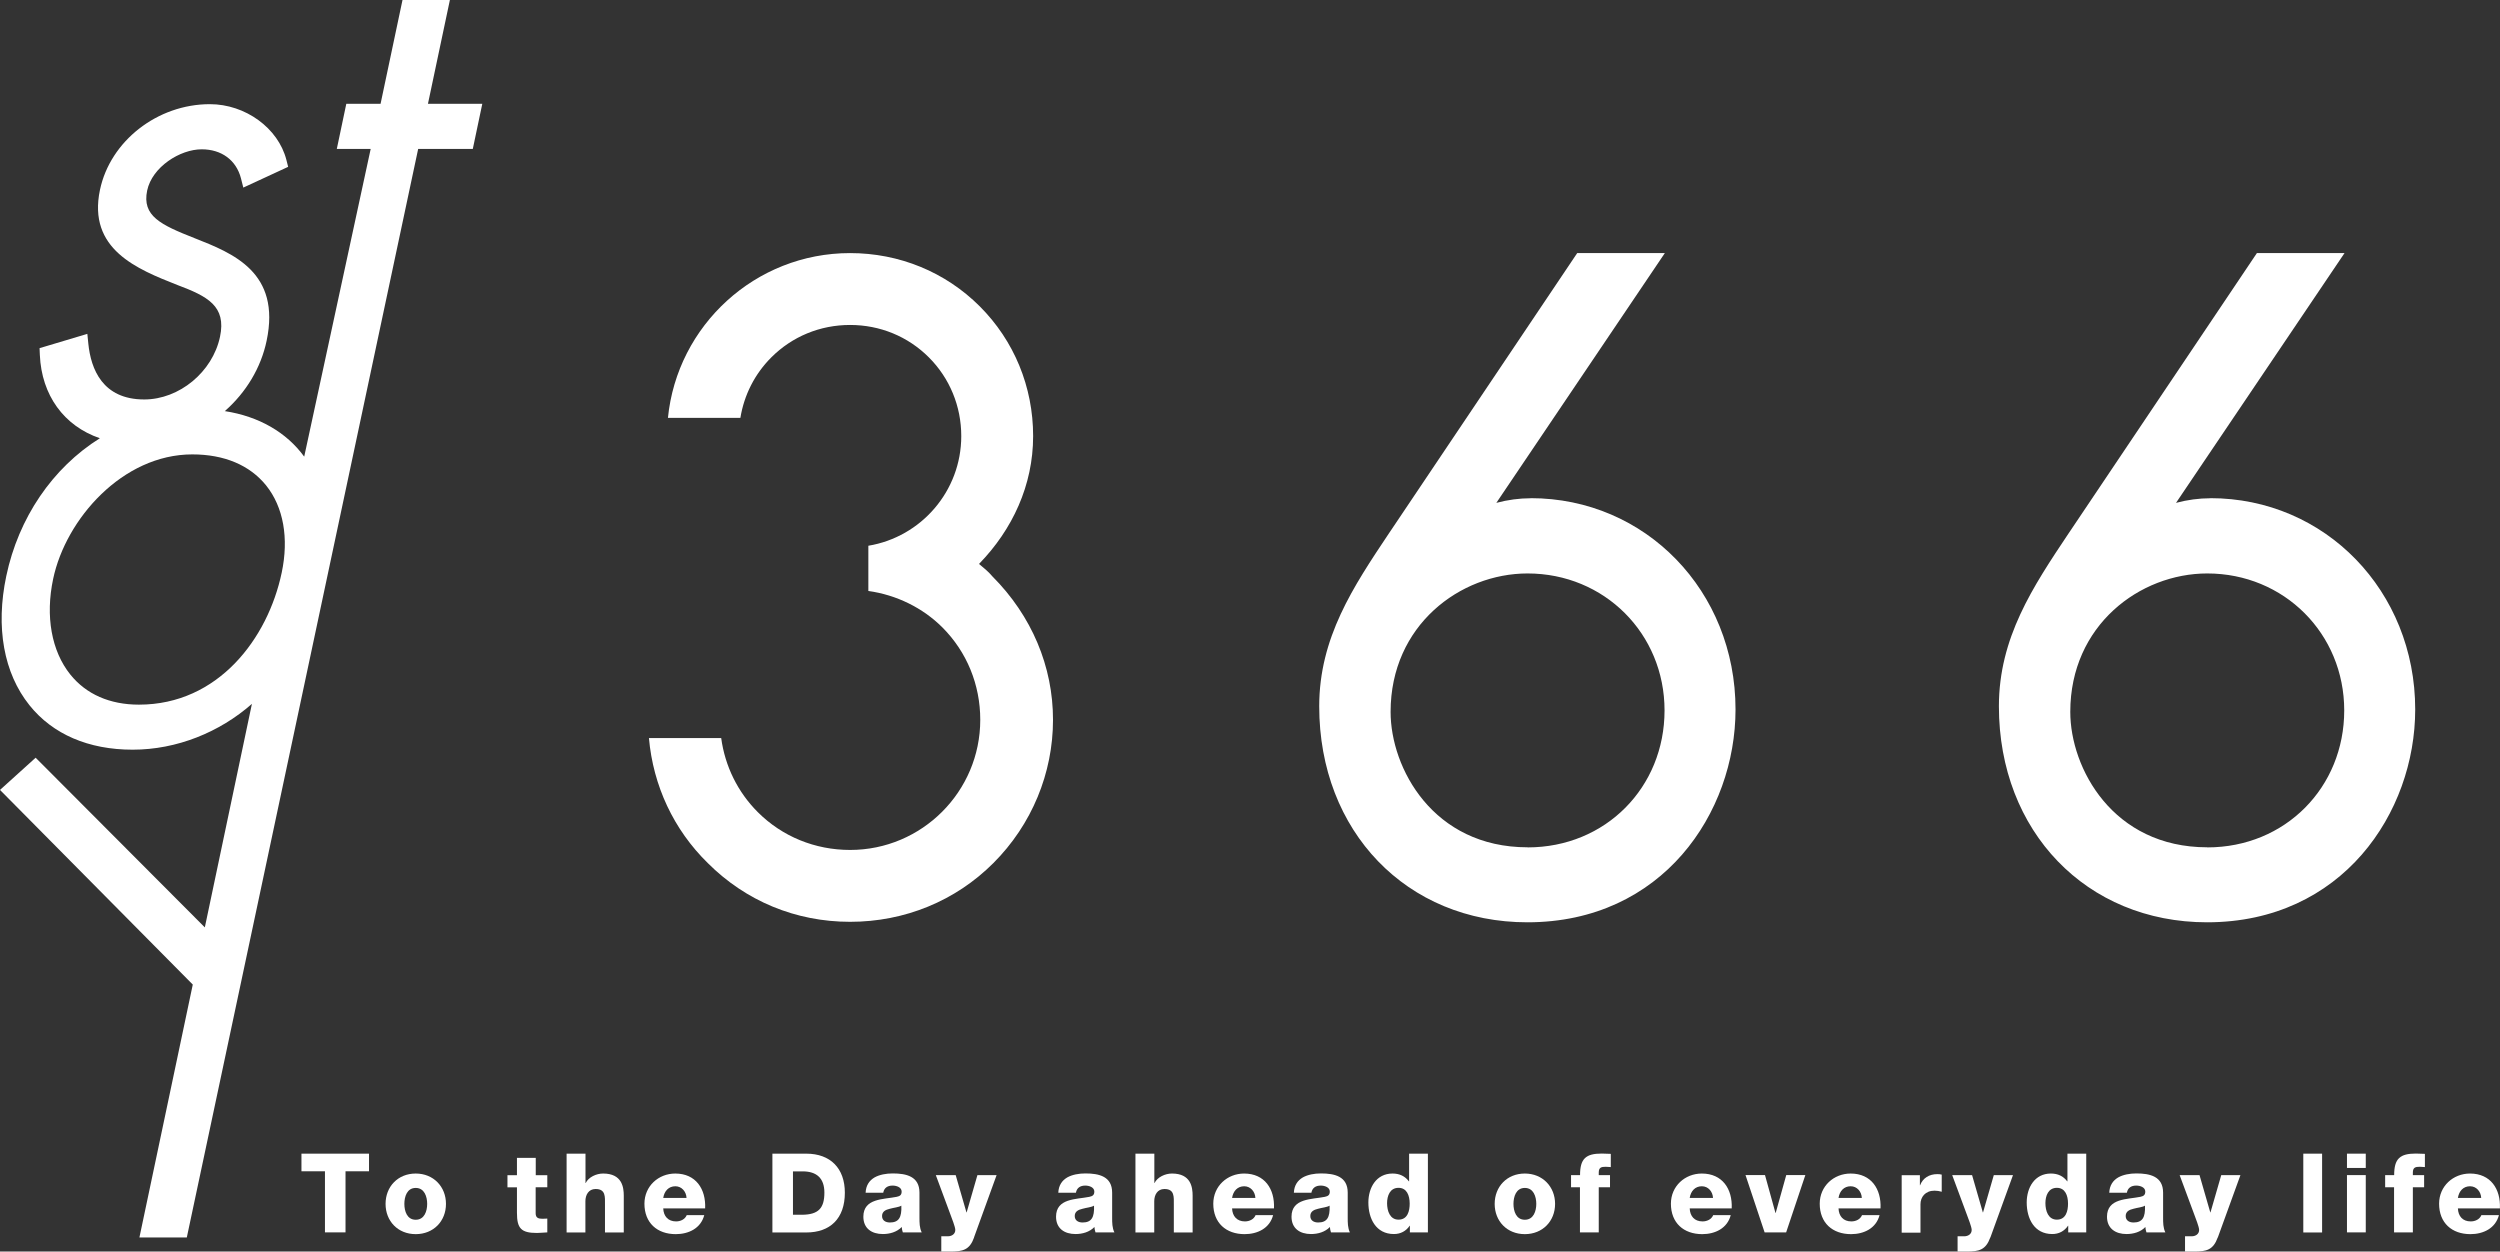 <?xml version="1.0" encoding="UTF-8"?><svg id="_レイヤー_2" xmlns="http://www.w3.org/2000/svg" viewBox="0 0 255.34 127.83"><rect x="0" y="0" width="255.34" height="127.83" fill="#333333" stroke="none"/><g id="_レイヤー_"><g><g><path d="M37.69,119.63h-2.4v6.24h-2.1v-6.24h-2.4v-1.8h6.9v1.8Z" style="fill:#fff;"/><path d="M42.46,119.86c1.81,0,3.09,1.34,3.09,3.1s-1.27,3.09-3.09,3.09-3.08-1.33-3.08-3.09,1.26-3.1,3.08-3.1Zm0,4.72c.89,0,1.17-.88,1.17-1.62s-.28-1.63-1.17-1.63-1.16,.89-1.16,1.63,.27,1.62,1.16,1.62Z" style="fill:#fff;"/><path d="M55.89,121.26h-1.18v2.66c0,.46,.27,.56,.69,.56,.16,0,.33-.02,.5-.02v1.41c-.35,.01-.7,.06-1.05,.06-1.63,0-2.05-.47-2.05-2.06v-2.6h-.97v-1.24h.97v-1.77h1.92v1.77h1.18v1.24Z" style="fill:#fff;"/><path d="M57.88,117.83h1.92v3h.02c.29-.6,1.08-.97,1.78-.97,1.95,0,2.11,1.42,2.11,2.27v3.75h-1.92v-2.83c0-.8,.09-1.61-.96-1.61-.72,0-1.04,.61-1.04,1.25v3.19h-1.92v-8.05Z" style="fill:#fff;"/><path d="M67.74,123.42c.03,.8,.5,1.33,1.31,1.33,.46,0,.91-.21,1.09-.64h1.79c-.35,1.35-1.6,1.94-2.91,1.94-1.9,0-3.2-1.15-3.2-3.11,0-1.79,1.43-3.08,3.15-3.08,2.1,0,3.14,1.58,3.05,3.56h-4.29Zm2.38-1.07c-.03-.65-.5-1.19-1.14-1.19-.68,0-1.13,.48-1.24,1.19h2.38Z" style="fill:#fff;"/><path d="M78.89,117.83h3.46c2.47,0,3.94,1.5,3.94,3.99,0,2.64-1.5,4.06-3.94,4.06h-3.46v-8.05Zm2.1,6.24h.99c1.59-.03,2.22-.65,2.22-2.26,0-1.47-.79-2.17-2.22-2.17h-.99v4.44Z" style="fill:#fff;"/><path d="M88.41,121.83c.03-.77,.39-1.26,.91-1.57,.52-.29,1.19-.41,1.86-.41,1.39,0,2.73,.3,2.73,1.96v2.56c0,.5,0,1.04,.23,1.5h-1.93c-.07-.18-.09-.36-.11-.55-.5,.52-1.23,.72-1.93,.72-1.12,0-1.99-.56-1.99-1.77,0-1.9,2.07-1.76,3.4-2.03,.33-.07,.51-.18,.51-.54,0-.44-.53-.61-.92-.61-.53,0-.87,.24-.96,.73h-1.79Zm2.48,3.03c.91,0,1.22-.52,1.17-1.72-.27,.17-.77,.2-1.18,.32-.43,.1-.79,.28-.79,.74s.37,.66,.8,.66Z" style="fill:#fff;"/><path d="M99.49,126.39c-.46,1.28-1.15,1.44-2.45,1.44h-.9v-1.56h.66c.44,0,.77-.25,.77-.65,0-.31-.37-1.22-.48-1.53l-1.51-4.07h2.03l1.1,3.81h.02l1.1-3.81h1.96l-2.31,6.37Z" style="fill:#fff;"/><path d="M108.09,121.83c.03-.77,.39-1.26,.91-1.57,.52-.29,1.19-.41,1.86-.41,1.39,0,2.73,.3,2.73,1.96v2.56c0,.5,0,1.04,.23,1.5h-1.93c-.07-.18-.09-.36-.11-.55-.5,.52-1.23,.72-1.93,.72-1.12,0-1.99-.56-1.99-1.77,0-1.9,2.07-1.76,3.4-2.03,.33-.07,.51-.18,.51-.54,0-.44-.53-.61-.92-.61-.53,0-.87,.24-.96,.73h-1.79Zm2.48,3.03c.91,0,1.22-.52,1.17-1.72-.27,.17-.77,.2-1.18,.32-.43,.1-.79,.28-.79,.74s.37,.66,.8,.66Z" style="fill:#fff;"/><path d="M115.98,117.83h1.92v3h.02c.29-.6,1.08-.97,1.78-.97,1.95,0,2.11,1.42,2.11,2.27v3.75h-1.92v-2.83c0-.8,.09-1.61-.96-1.61-.72,0-1.04,.61-1.04,1.25v3.19h-1.92v-8.05Z" style="fill:#fff;"/><path d="M125.84,123.42c.03,.8,.5,1.33,1.31,1.33,.46,0,.91-.21,1.09-.64h1.79c-.35,1.35-1.6,1.94-2.91,1.94-1.9,0-3.2-1.15-3.2-3.11,0-1.79,1.43-3.08,3.15-3.08,2.1,0,3.14,1.58,3.05,3.56h-4.29Zm2.38-1.07c-.03-.65-.5-1.19-1.14-1.19-.68,0-1.13,.48-1.24,1.19h2.38Z" style="fill:#fff;"/><path d="M132.15,121.83c.03-.77,.39-1.26,.91-1.57,.52-.29,1.19-.41,1.86-.41,1.39,0,2.73,.3,2.73,1.96v2.56c0,.5,0,1.04,.22,1.5h-1.93c-.07-.18-.09-.36-.11-.55-.5,.52-1.23,.72-1.93,.72-1.12,0-1.99-.56-1.99-1.77,0-1.9,2.07-1.76,3.4-2.03,.33-.07,.51-.18,.51-.54,0-.44-.53-.61-.92-.61-.53,0-.87,.24-.96,.73h-1.79Zm2.48,3.03c.91,0,1.22-.52,1.17-1.72-.27,.17-.77,.2-1.18,.32-.43,.1-.79,.28-.79,.74s.37,.66,.8,.66Z" style="fill:#fff;"/><path d="M145.83,125.87h-1.83v-.68h-.02c-.37,.55-.93,.85-1.61,.85-1.84,0-2.61-1.58-2.61-3.22,0-1.52,.81-2.96,2.47-2.96,.72,0,1.27,.27,1.67,.8h.02v-2.83h1.92v8.05Zm-4.16-2.99c0,.8,.29,1.69,1.17,1.69,.93,0,1.14-.89,1.14-1.63,0-.85-.3-1.62-1.14-1.62-.88,0-1.17,.82-1.17,1.57Z" style="fill:#fff;"/><path d="M155.74,119.86c1.81,0,3.09,1.34,3.09,3.1s-1.27,3.09-3.09,3.09-3.08-1.33-3.08-3.09,1.26-3.1,3.08-3.1Zm0,4.72c.89,0,1.17-.88,1.17-1.62s-.28-1.63-1.17-1.63-1.16,.89-1.16,1.63,.27,1.62,1.16,1.62Z" style="fill:#fff;"/><path d="M161.38,121.26h-.92v-1.24h.92c0-1.68,.59-2.2,2.22-2.2,.3,0,.62,.02,.92,.03v1.35c-.18-.02-.35-.03-.52-.03-.44,0-.71,.06-.71,.59v.26h1.15v1.24h-1.15v4.61h-1.92v-4.61Z" style="fill:#fff;"/><path d="M172.58,123.42c.03,.8,.49,1.33,1.31,1.33,.46,0,.91-.21,1.09-.64h1.79c-.35,1.35-1.6,1.94-2.91,1.94-1.9,0-3.2-1.15-3.2-3.11,0-1.79,1.43-3.08,3.16-3.08,2.1,0,3.14,1.58,3.05,3.56h-4.29Zm2.38-1.07c-.03-.65-.49-1.19-1.14-1.19-.68,0-1.13,.48-1.24,1.19h2.38Z" style="fill:#fff;"/><path d="M182.44,125.87h-2.21l-1.95-5.85h1.99l1.07,3.87h.02l1.08-3.87h1.95l-1.96,5.85Z" style="fill:#fff;"/><path d="M187.78,123.42c.03,.8,.49,1.33,1.31,1.33,.46,0,.91-.21,1.09-.64h1.79c-.35,1.35-1.6,1.94-2.91,1.94-1.9,0-3.2-1.15-3.2-3.11,0-1.79,1.43-3.08,3.16-3.08,2.1,0,3.14,1.58,3.05,3.56h-4.29Zm2.38-1.07c-.03-.65-.49-1.19-1.14-1.19-.68,0-1.13,.48-1.24,1.19h2.38Z" style="fill:#fff;"/><path d="M194.23,120.03h1.86v1.03h.02c.28-.74,.93-1.14,1.76-1.14,.15,0,.3,.01,.45,.05v1.75c-.25-.07-.47-.11-.73-.11-.95,0-1.44,.65-1.44,1.39v2.9h-1.92v-5.85Z" style="fill:#fff;"/><path d="M203.28,126.39c-.46,1.28-1.15,1.44-2.44,1.44h-.9v-1.56h.67c.44,0,.77-.25,.77-.65,0-.31-.37-1.22-.48-1.53l-1.51-4.07h2.03l1.1,3.81h.02l1.1-3.81h1.96l-2.31,6.37Z" style="fill:#fff;"/><path d="M213.07,125.87h-1.83v-.68h-.02c-.37,.55-.93,.85-1.61,.85-1.84,0-2.61-1.58-2.61-3.22,0-1.52,.81-2.96,2.47-2.96,.72,0,1.27,.27,1.67,.8h.02v-2.83h1.92v8.05Zm-4.16-2.99c0,.8,.29,1.69,1.17,1.69,.93,0,1.14-.89,1.14-1.63,0-.85-.3-1.62-1.14-1.62-.88,0-1.17,.82-1.17,1.57Z" style="fill:#fff;"/><path d="M215.43,121.83c.03-.77,.39-1.26,.91-1.57,.52-.29,1.19-.41,1.86-.41,1.39,0,2.73,.3,2.73,1.96v2.56c0,.5,0,1.04,.23,1.5h-1.93c-.07-.18-.09-.36-.11-.55-.49,.52-1.23,.72-1.93,.72-1.11,0-1.99-.56-1.99-1.77,0-1.9,2.07-1.76,3.4-2.03,.33-.07,.51-.18,.51-.54,0-.44-.53-.61-.92-.61-.53,0-.87,.24-.96,.73h-1.79Zm2.48,3.03c.91,0,1.22-.52,1.17-1.72-.27,.17-.77,.2-1.18,.32-.43,.1-.79,.28-.79,.74s.37,.66,.8,.66Z" style="fill:#fff;"/><path d="M226.51,126.39c-.46,1.28-1.15,1.44-2.44,1.44h-.9v-1.56h.67c.44,0,.77-.25,.77-.65,0-.31-.37-1.22-.48-1.53l-1.51-4.07h2.03l1.1,3.81h.02l1.1-3.81h1.96l-2.31,6.37Z" style="fill:#fff;"/><path d="M235.25,117.83h1.92v8.05h-1.92v-8.05Z" style="fill:#fff;"/><path d="M241.63,119.29h-1.92v-1.46h1.92v1.46Zm-1.92,.73h1.92v5.85h-1.92v-5.85Z" style="fill:#fff;"/><path d="M244.53,121.26h-.92v-1.24h.92c0-1.68,.59-2.2,2.22-2.2,.3,0,.62,.02,.92,.03v1.35c-.18-.02-.35-.03-.52-.03-.44,0-.71,.06-.71,.59v.26h1.15v1.24h-1.15v4.61h-1.92v-4.61Z" style="fill:#fff;"/><path d="M251.04,123.42c.03,.8,.49,1.33,1.31,1.33,.46,0,.91-.21,1.09-.64h1.79c-.35,1.35-1.6,1.94-2.91,1.94-1.9,0-3.2-1.15-3.2-3.11,0-1.79,1.43-3.08,3.16-3.08,2.1,0,3.14,1.58,3.05,3.56h-4.29Zm2.38-1.07c-.03-.65-.49-1.19-1.14-1.19-.68,0-1.13,.48-1.24,1.19h2.38Z" style="fill:#fff;"/></g><g><path d="M225.76,50.89c-1.16,0-2.35,.16-3.51,.47l17.21-25.51h-8.95l-19.03,28.33-.19,.28c-3.67,5.49-7.13,10.68-7.13,17.68,0,12.78,8.94,22.06,21.26,22.06,13.81,0,21.26-11.2,21.26-21.74,0-12.1-9.19-21.58-20.93-21.58Zm-.32,35.65c-9.65,0-13.99-8.09-13.99-13.83,0-8.85,7.11-14.14,13.99-14.14,7.84,0,13.99,6.14,13.99,13.99s-6.01,13.99-13.99,13.99Z" style="fill:#fff;"/><path d="M100.02,57.62c.51,.42,.98,.82,1.33,1.24,4.04,4.05,6.2,9.22,6.2,14.66s-2.16,10.7-6.09,14.63c-3.87,3.87-9.06,6-14.63,6s-10.67-2.13-14.54-6c-3.49-3.42-5.58-7.9-6.01-12.77h7.38c.39,2.87,1.68,5.51,3.74,7.57,2.49,2.49,5.84,3.86,9.43,3.86,7.33,0,13.29-5.96,13.29-13.29,0-3.59-1.37-6.93-3.86-9.43-2.02-2.02-4.71-3.33-7.57-3.73v-4.62c5.38-.89,9.49-5.57,9.49-11.2,0-3.05-1.18-5.91-3.31-8.04-2.14-2.14-4.99-3.31-8.05-3.31s-5.91,1.18-8.04,3.31c-1.69,1.69-2.78,3.84-3.16,6.18h-7.4c.94-9.44,8.92-16.83,18.6-16.83,5.03,0,9.74,1.93,13.25,5.44,3.51,3.51,5.45,8.22,5.45,13.25s-2.12,9.55-5.51,13.04v.03Z" style="fill:#fff;"/><path d="M156.34,50.89c-1.16,0-2.35,.16-3.51,.47l17.21-25.51h-8.95l-19.03,28.33-.19,.28c-3.67,5.49-7.13,10.68-7.13,17.68,0,12.78,8.94,22.06,21.26,22.06,13.81,0,21.26-11.2,21.26-21.74,0-12.1-9.19-21.58-20.93-21.58Zm-.32,35.65c-9.65,0-13.99-8.09-13.99-13.83,0-8.85,7.11-14.14,13.99-14.14,7.84,0,13.99,6.14,13.99,13.99s-6.01,13.99-13.99,13.99Z" style="fill:#fff;"/></g><path d="M43.71,10.6L45.95,0h-4.84l-2.24,10.6h-3.5l-.97,4.61h3.46l-6.79,31.43c-1.81-2.49-4.65-4.12-8.11-4.65,2.19-1.92,3.7-4.45,4.27-7.18,1.48-7-3.43-8.94-7.37-10.49-3.45-1.36-5.37-2.26-4.83-4.86,.51-2.41,3.36-4.21,5.57-4.21,2.03,0,3.53,1.11,4.01,2.96l.24,.95,4.58-2.12-.18-.71c-.83-3.24-4.18-5.69-7.82-5.69-5.35,0-10.17,3.76-11.22,8.75-1.28,6.08,3.81,8.1,7.91,9.72,3.06,1.15,5.02,2.14,4.35,5.29-.76,3.59-4.16,6.4-7.74,6.4-4.26,0-5.45-3.11-5.71-5.71l-.1-.99-4.88,1.46,.03,.7c.18,4.1,2.45,7.24,6.13,8.5-4.84,3.03-8.31,8.13-9.56,14.08-1.1,5.23-.26,9.91,2.37,13.19,2.38,2.97,6.03,4.54,10.54,4.54s8.88-1.78,12.18-4.68l-4.81,22.83L3.78,77.53l-.14-.14-3.64,3.29,19.69,19.88-5.45,25.83h4.84L42.71,15.21h5.58l.97-4.61h-5.55Zm-14.94,47.9c-1.41,6.7-6.47,13.47-14.58,13.47-2.97,0-5.39-1.06-7.01-3.08-1.92-2.39-2.56-5.95-1.75-9.77,1.29-6.11,7.09-12.71,14.21-12.71,3.27,0,5.87,1.1,7.54,3.17,1.77,2.21,2.34,5.38,1.59,8.92Z" style="fill:#fff;"/></g></g></svg>